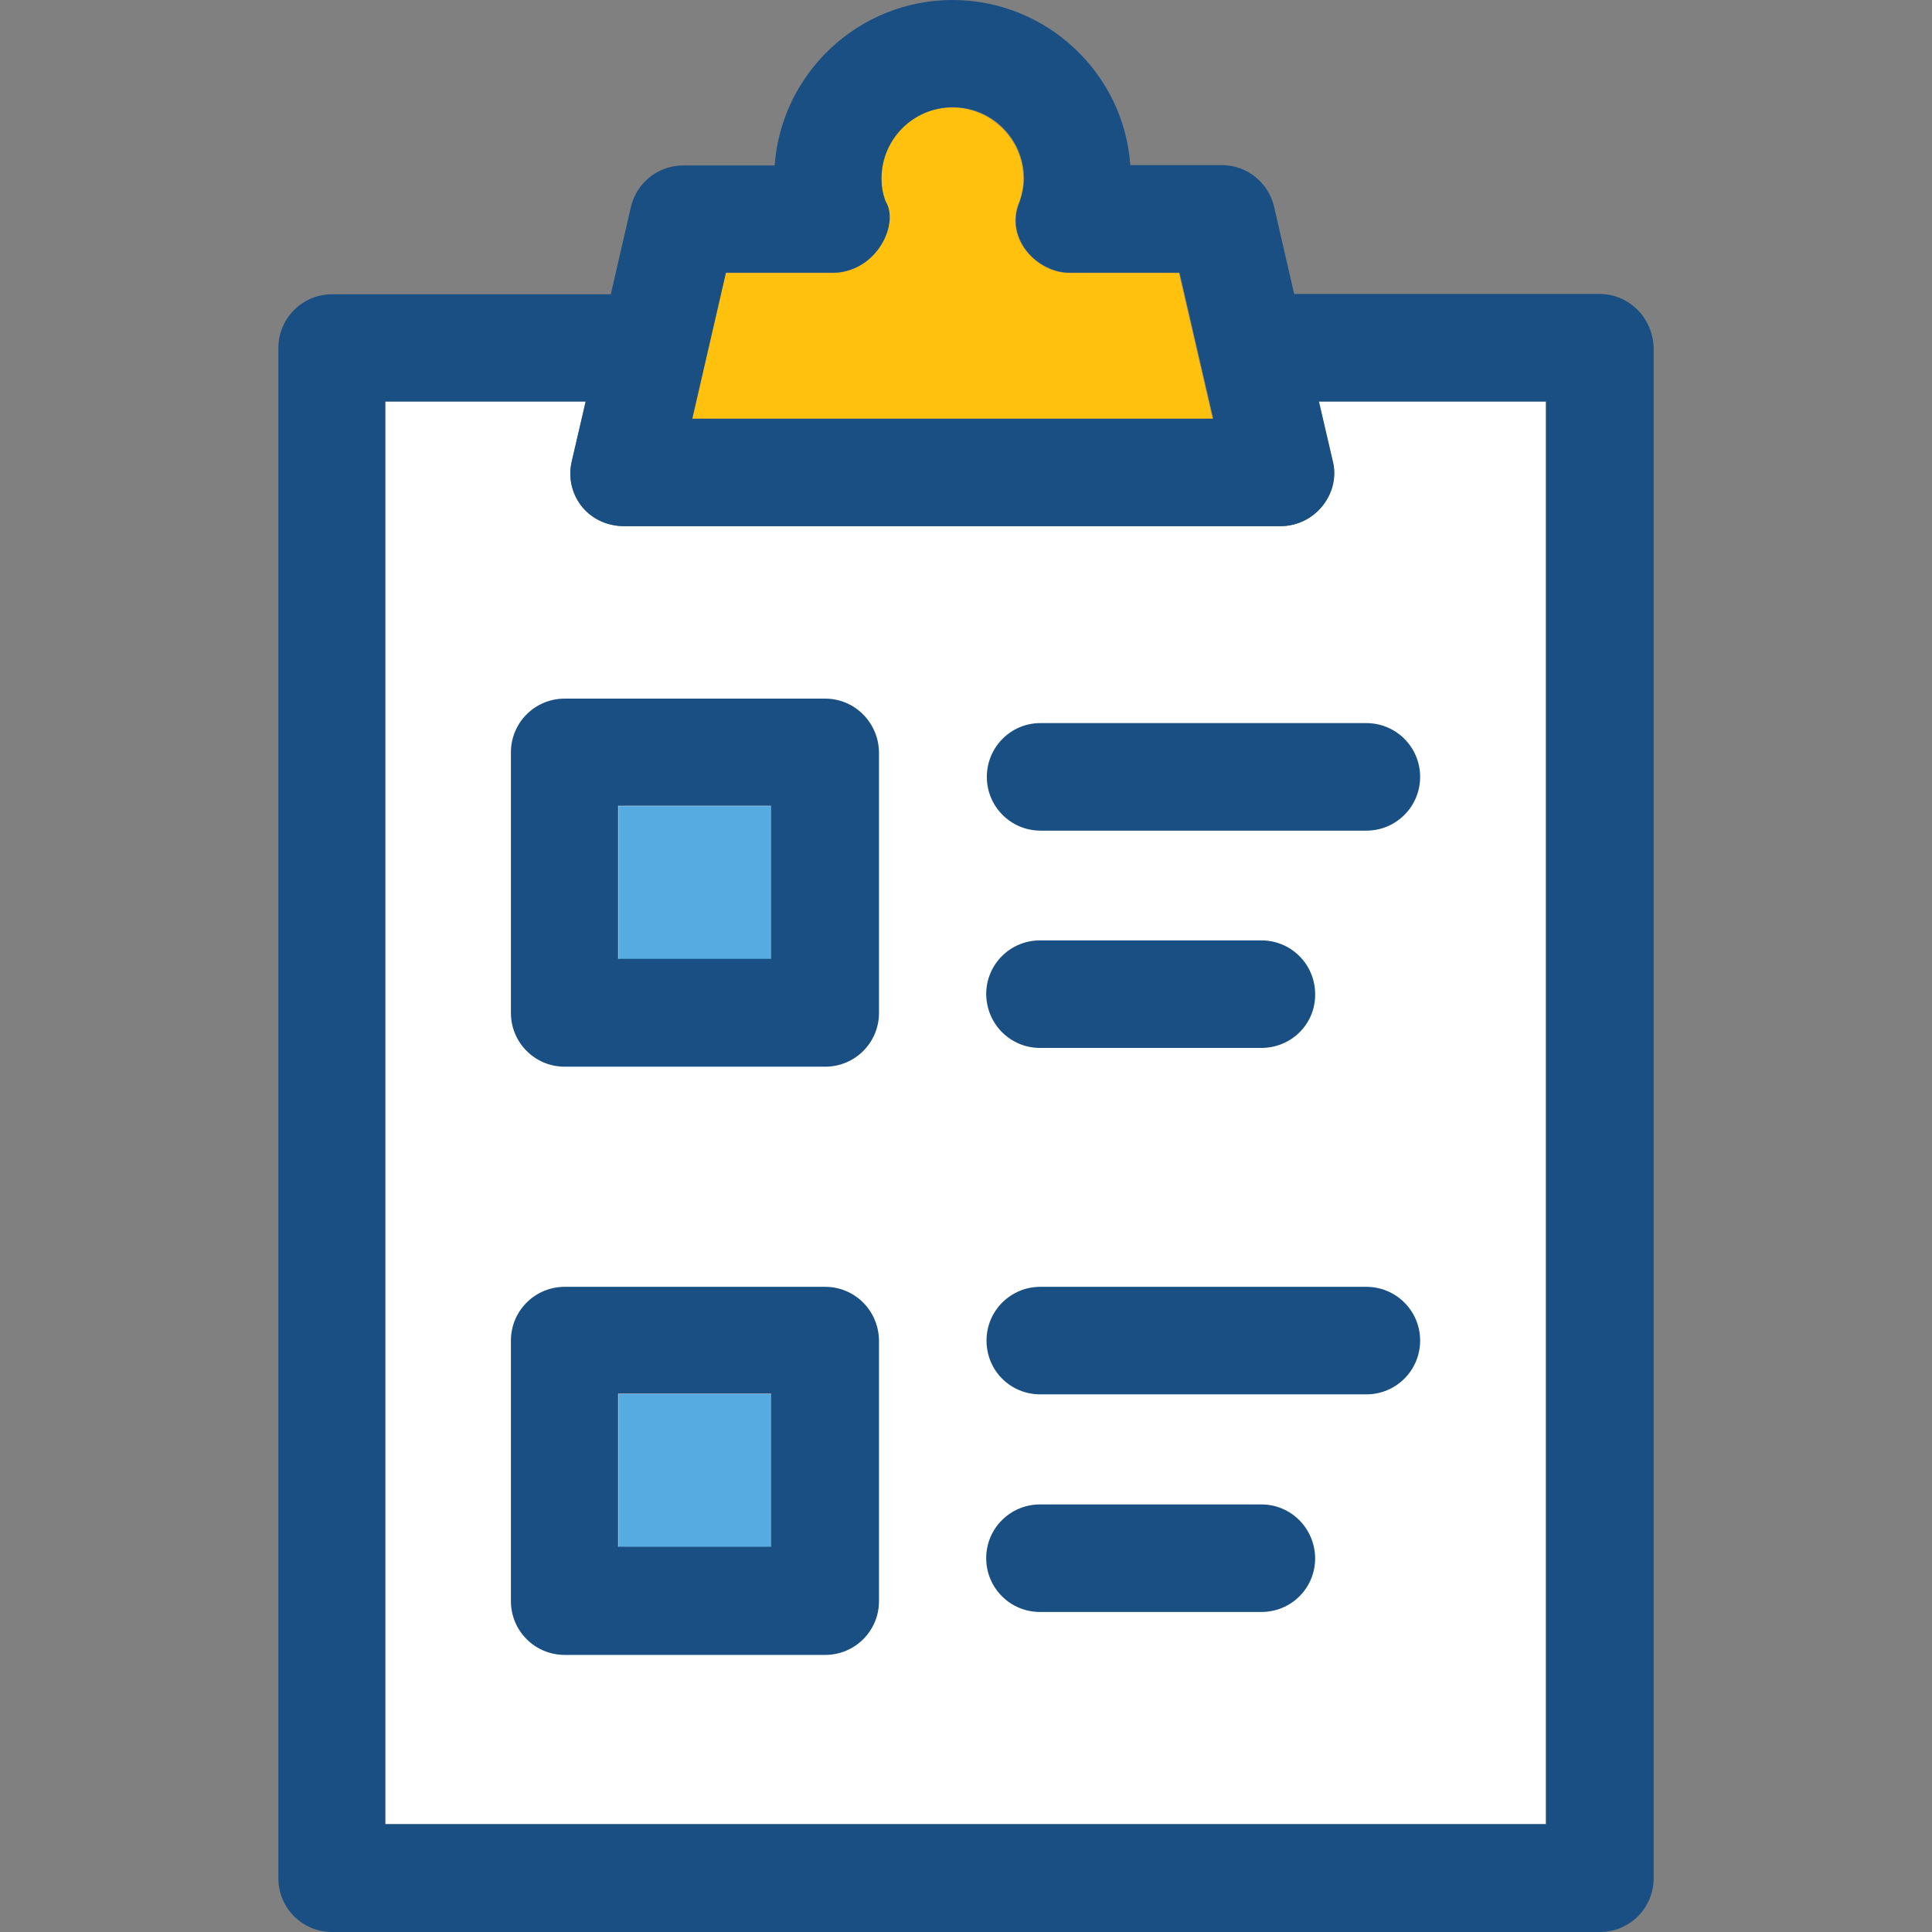 <?xml version="1.0" encoding="iso-8859-1"?>
<!-- Uploaded to: SVG Repo, www.svgrepo.com, Generator: SVG Repo Mixer Tools -->
<svg version="1.1" id="Layer_1" xmlns="http://www.w3.org/2000/svg" xmlns:xlink="http://www.w3.org/1999/xlink" 
	 viewBox="0 0 392.598 392.598" xml:space="preserve">
<rect x="0" y="0" width="392.598" height="392.598" fill="#808080" stroke="none"/>
<path style="fill:#FFFFFF;" d="M270.739,93.543c1.745,6.4-3.232,13.382-10.667,13.382H126.901c-7.564,0-12.347-6.723-10.667-13.382
	l2.78-11.96H78.287v289.099h235.83V81.584H267.96L270.739,93.543z"/>
<path style="fill:#FFC10D;" d="M140.671,85.139h105.762l-6.853-29.673h-22.109c-6.788,0.129-13.511-7.111-10.343-14.481
	c0.646-1.681,0.84-3.232,0.84-4.655c0-7.952-6.465-14.481-14.481-14.481c-7.952,0-14.481,6.465-14.481,14.481
	c0,1.422,0.323,2.909,0.84,4.655c2.78,4.396-1.552,14.158-10.343,14.481h-22.044L140.671,85.139z"/>
<g>
	<rect x="125.673" y="163.814" style="fill:#56ACE0;" width="31.095" height="31.095"/>
	<rect x="125.673" y="283.281" style="fill:#56ACE0;" width="31.095" height="31.095"/>
</g>
<g>
	<path style="fill:#194F82;" d="M200.533,157.867c0,6.012,4.848,10.925,10.925,10.925h66.198c6.012,0,10.925-4.848,10.925-10.925
		c0-6.012-4.848-10.925-10.925-10.925h-66.263C205.382,146.941,200.533,151.855,200.533,157.867z"/>
	<path style="fill:#194F82;" d="M211.329,212.945h44.994c6.077,0,10.99-4.848,10.925-10.925c0-6.012-4.848-10.925-10.925-10.925
		h-44.994c-6.012,0-10.925,4.848-10.925,10.925C200.469,208.097,205.317,212.945,211.329,212.945z"/>
	<path style="fill:#194F82;" d="M277.657,261.495h-66.263c-6.012,0-10.925,4.848-10.925,10.925c0,6.077,4.848,10.925,10.925,10.925
		h66.263c6.012,0,10.925-4.848,10.925-10.925S283.669,261.495,277.657,261.495z"/>
	<path style="fill:#194F82;" d="M256.323,305.713h-44.994c-6.012,0-10.925,4.848-10.925,10.925c0,6.012,4.848,10.925,10.925,10.925
		h44.994c6.077,0,10.925-4.848,10.925-10.925C267.184,310.562,262.335,305.713,256.323,305.713z"/>
	<path style="fill:#194F82;" d="M325.042,59.733h-62.061l-4.073-17.713c-1.164-4.978-5.56-8.469-10.667-8.469h-18.554
		C228.396,14.869,212.622,0,193.552,0s-34.78,14.869-36.137,33.616h-18.554c-5.107,0-9.503,3.491-10.667,8.469l-4.073,17.713h-56.63
		c-6.012,0-10.925,4.848-10.925,10.925v310.95c0,6.012,4.848,10.925,10.925,10.925h257.616c6.012,0,10.925-4.848,10.925-10.925
		V70.723C335.903,64.646,331.055,59.733,325.042,59.733z M147.523,55.402h22.109c8.727-0.388,13.123-10.02,10.343-14.481
		c-0.646-1.681-0.84-3.232-0.84-4.655c0-7.952,6.465-14.481,14.481-14.481s14.481,6.465,14.481,14.481
		c0,1.422-0.323,2.909-0.84,4.655c-3.232,7.434,3.491,14.61,10.343,14.481h22.109l6.853,29.673H140.671L147.523,55.402z
		 M314.117,370.683H78.287V81.584h40.727l-2.78,11.96c-1.681,6.659,3.038,13.382,10.667,13.382h133.236
		c7.37,0,12.412-6.982,10.667-13.382l-2.78-11.96h46.158v289.099H314.117z"/>
	<path style="fill:#194F82;" d="M167.693,141.964h-52.945c-6.012,0-10.925,4.848-10.925,10.925v52.945
		c0,6.012,4.848,10.925,10.925,10.925h52.945c6.012,0,10.925-4.848,10.925-10.925v-52.945
		C178.554,146.877,173.705,141.964,167.693,141.964z M156.703,194.844h-31.095v-31.095h31.095V194.844z"/>
	<path style="fill:#194F82;" d="M167.693,261.495h-52.945c-6.012,0-10.925,4.848-10.925,10.925v52.945
		c0,6.012,4.848,10.925,10.925,10.925h52.945c6.012,0,10.925-4.848,10.925-10.925V272.42
		C178.554,266.343,173.705,261.495,167.693,261.495z M156.703,314.311h-31.095v-31.095h31.095V314.311z"/>
</g>
</svg>